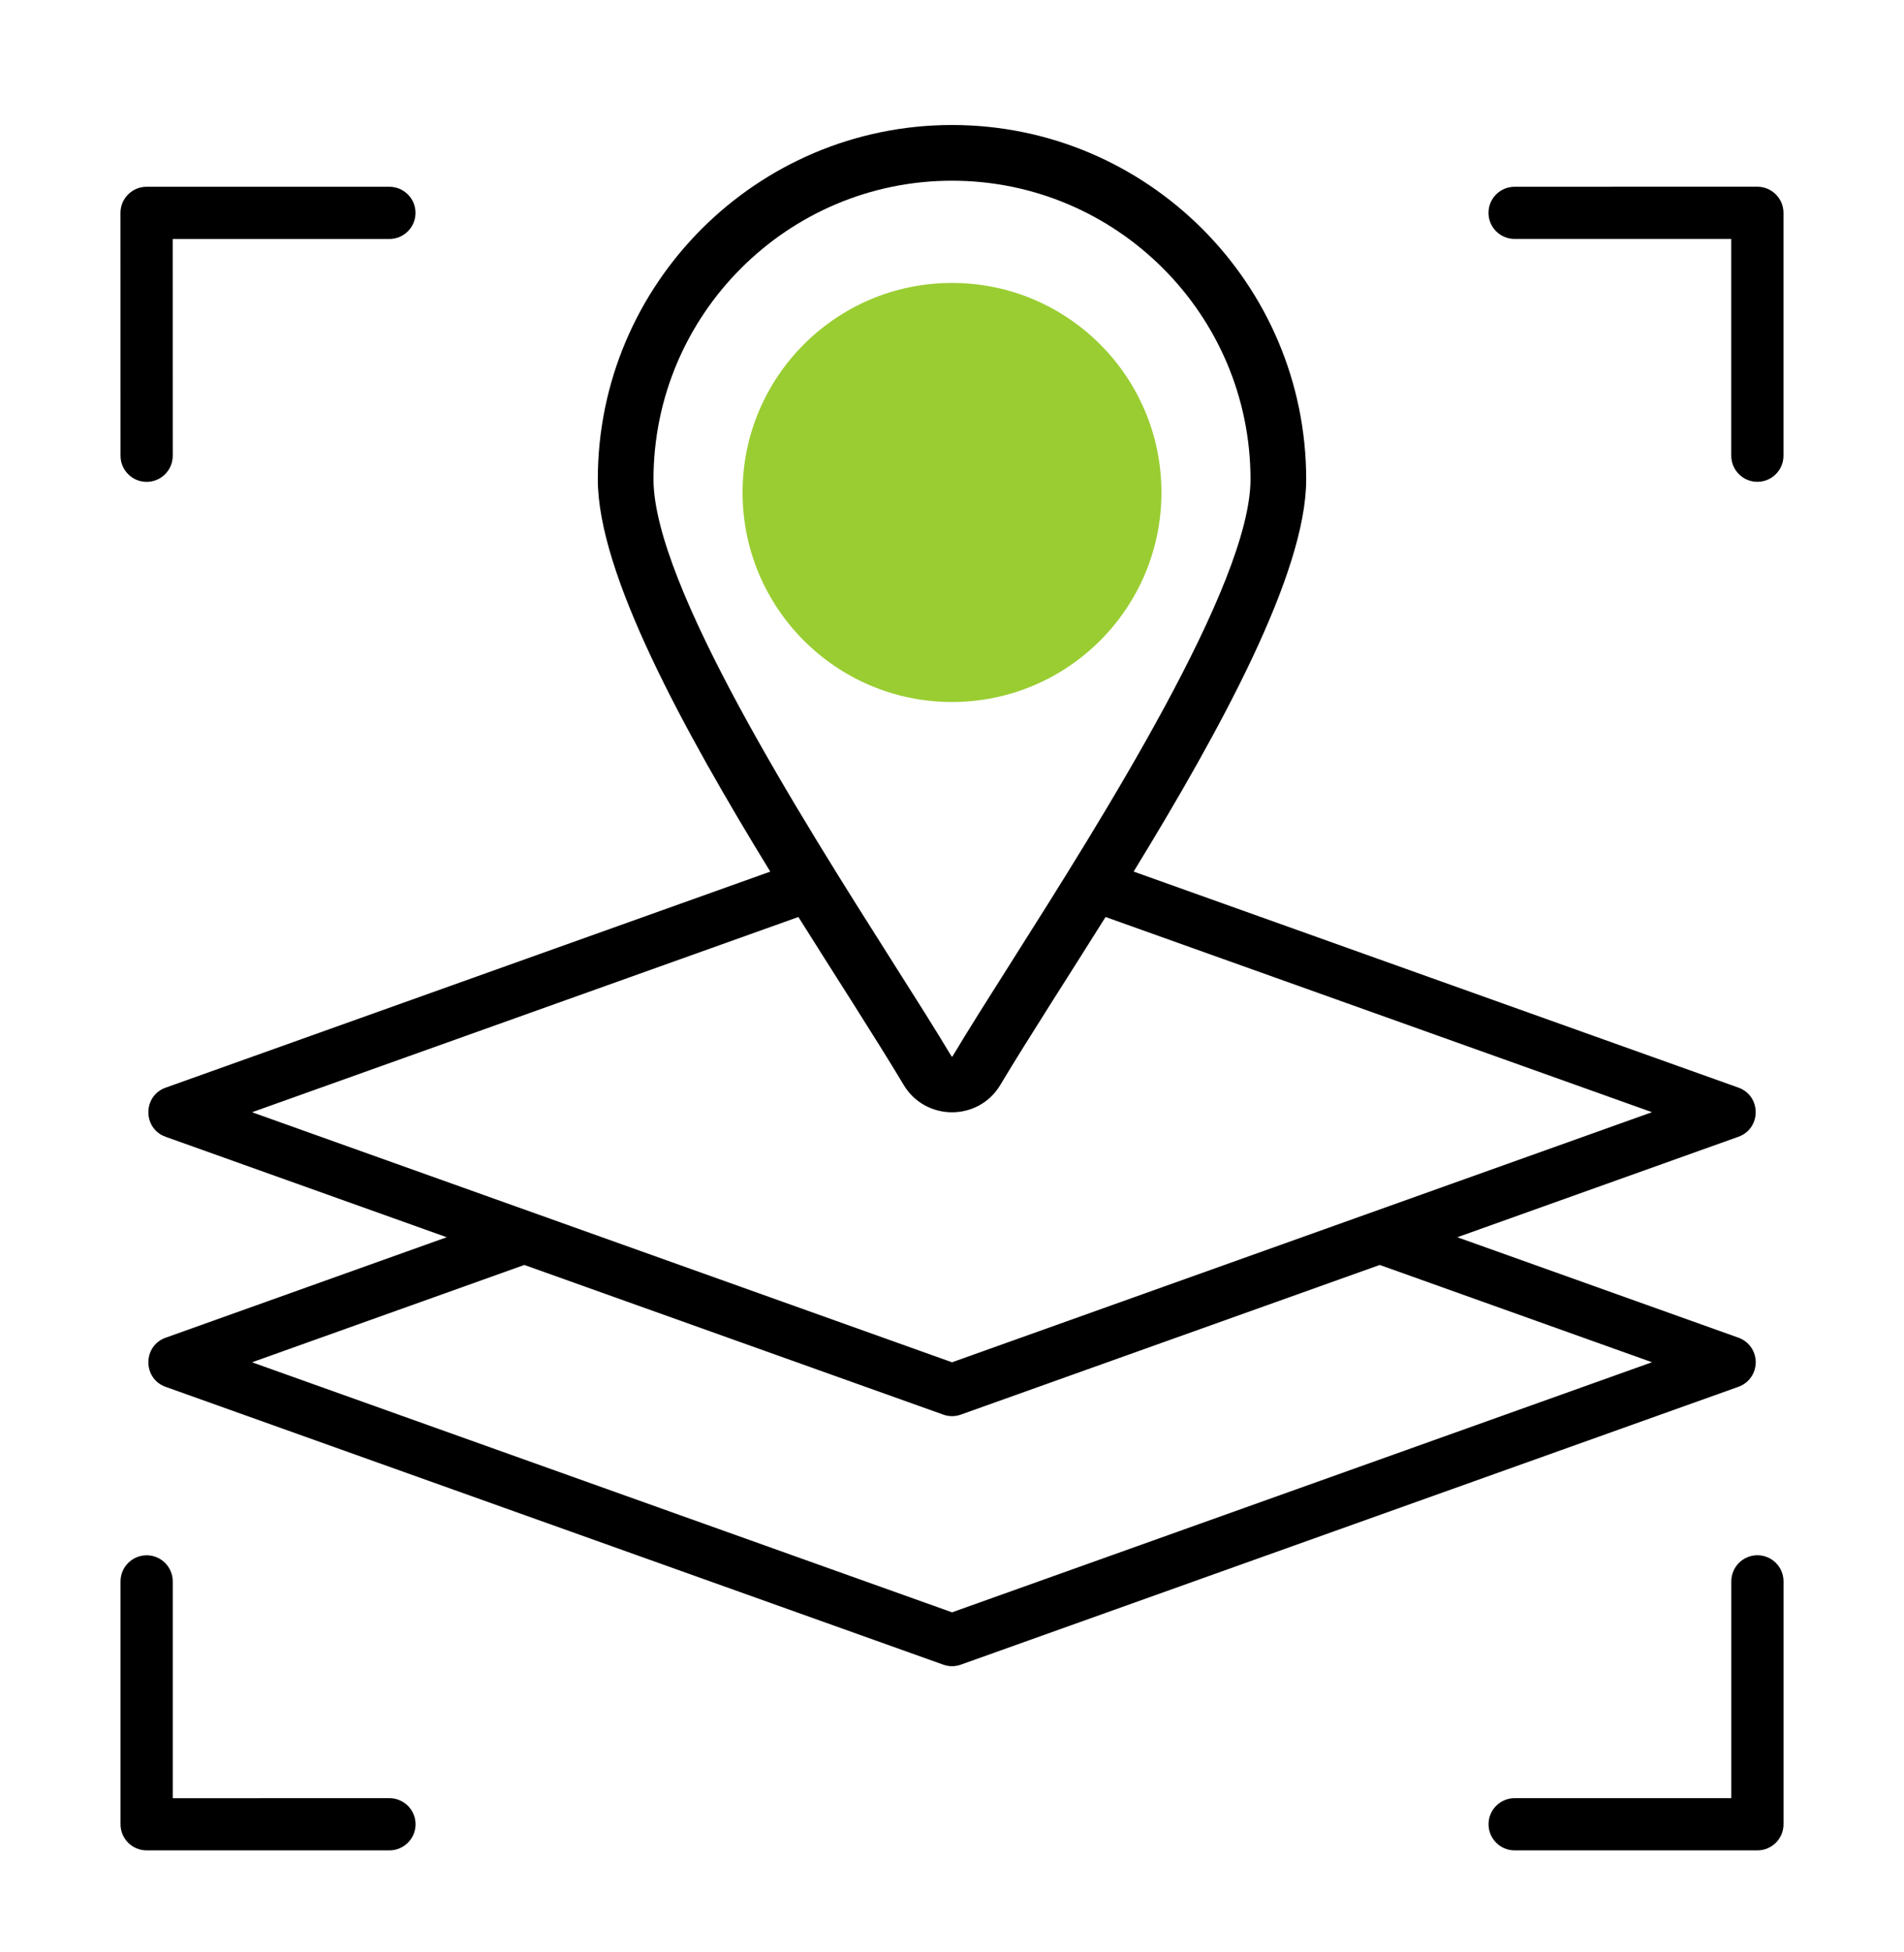 <svg xmlns="http://www.w3.org/2000/svg" width="40" height="41" viewBox="0 0 40 41" fill="none"><g id="geographical 1"><path id="Vector" fill-rule="evenodd" clip-rule="evenodd" d="M20 7.166C21.759 7.166 23.19 8.596 23.19 10.355C23.19 12.114 21.759 13.546 20 13.546C18.241 13.546 16.81 12.114 16.81 10.355C16.81 8.596 18.241 7.166 20 7.166ZM24.36 10.355C24.36 7.952 22.404 5.995 20 5.995C17.596 5.995 15.64 7.952 15.64 10.355C15.64 12.76 17.596 14.716 20 14.716C22.404 14.715 24.36 12.759 24.36 10.355ZM37.468 4.47L37.468 9.57C37.468 9.873 37.222 10.118 36.92 10.118C36.617 10.118 36.371 9.873 36.371 9.57L36.371 5.018L31.82 5.018C31.516 5.018 31.271 4.772 31.271 4.47C31.271 4.167 31.516 3.922 31.82 3.922L36.92 3.921C37.222 3.922 37.468 4.167 37.468 4.47ZM37.469 33.209L37.469 38.309C37.469 38.612 37.223 38.858 36.921 38.858L31.82 38.858C31.517 38.858 31.272 38.612 31.272 38.309C31.272 38.007 31.517 37.761 31.82 37.761L36.372 37.761L36.372 33.209C36.372 32.906 36.617 32.66 36.92 32.66C37.223 32.66 37.469 32.906 37.469 33.209ZM8.73 38.31C8.73 38.612 8.484 38.858 8.181 38.858L3.081 38.858C2.778 38.858 2.532 38.613 2.532 38.31L2.532 33.21C2.532 32.907 2.778 32.661 3.081 32.661C3.384 32.661 3.629 32.907 3.629 33.21L3.629 37.762L8.181 37.761C8.484 37.761 8.73 38.007 8.73 38.31ZM2.532 9.571L2.531 4.47C2.531 4.168 2.777 3.922 3.08 3.922L8.18 3.922C8.483 3.922 8.729 4.168 8.729 4.47C8.729 4.773 8.483 5.019 8.18 5.019L3.628 5.019L3.629 9.571C3.629 9.874 3.384 10.119 3.08 10.119C2.778 10.119 2.532 9.874 2.532 9.571ZM20.001 33.859L34.706 28.607L28.986 26.564L20.185 29.707C20.066 29.75 19.936 29.75 19.817 29.707L11.015 26.564L5.295 28.608L20.001 33.859ZM16.773 19.257C17.461 20.356 18.408 21.818 18.984 22.782C19.442 23.548 20.556 23.552 21.016 22.782C21.594 21.815 22.538 20.357 23.226 19.257L34.706 23.356L20.001 28.608L5.295 23.357L16.773 19.257ZM20 3.795C16.542 3.795 13.729 6.609 13.729 10.067C13.729 12.281 16.866 17.226 18.739 20.18C19.234 20.96 19.662 21.634 19.989 22.182C19.99 22.184 19.992 22.187 19.993 22.188H20.008C20.009 22.187 20.01 22.184 20.012 22.182C20.338 21.636 20.764 20.963 21.257 20.186C23.132 17.226 26.271 12.271 26.271 10.067C26.271 6.609 23.458 3.795 20 3.795ZM36.885 28.607C36.885 28.375 36.74 28.168 36.521 28.091L30.616 25.982L36.521 23.872C37.005 23.7 37.005 23.012 36.521 22.84L23.816 18.303C25.645 15.316 27.442 12.034 27.441 10.067C27.441 5.963 24.103 2.625 20 2.625C15.896 2.626 12.559 5.964 12.559 10.067C12.559 12.043 14.355 15.322 16.182 18.304L3.48 22.841C2.996 23.013 2.996 23.701 3.48 23.873L9.385 25.982L3.48 28.092C2.996 28.264 2.996 28.952 3.48 29.124L19.817 34.958C19.937 35.001 20.064 35.001 20.185 34.958L36.521 29.123C36.74 29.046 36.885 28.839 36.885 28.607Z" fill="black"></path><circle id="Ellipse 72" cx="20" cy="10.342" r="4.4" fill="#9ACD32"></circle></g></svg>